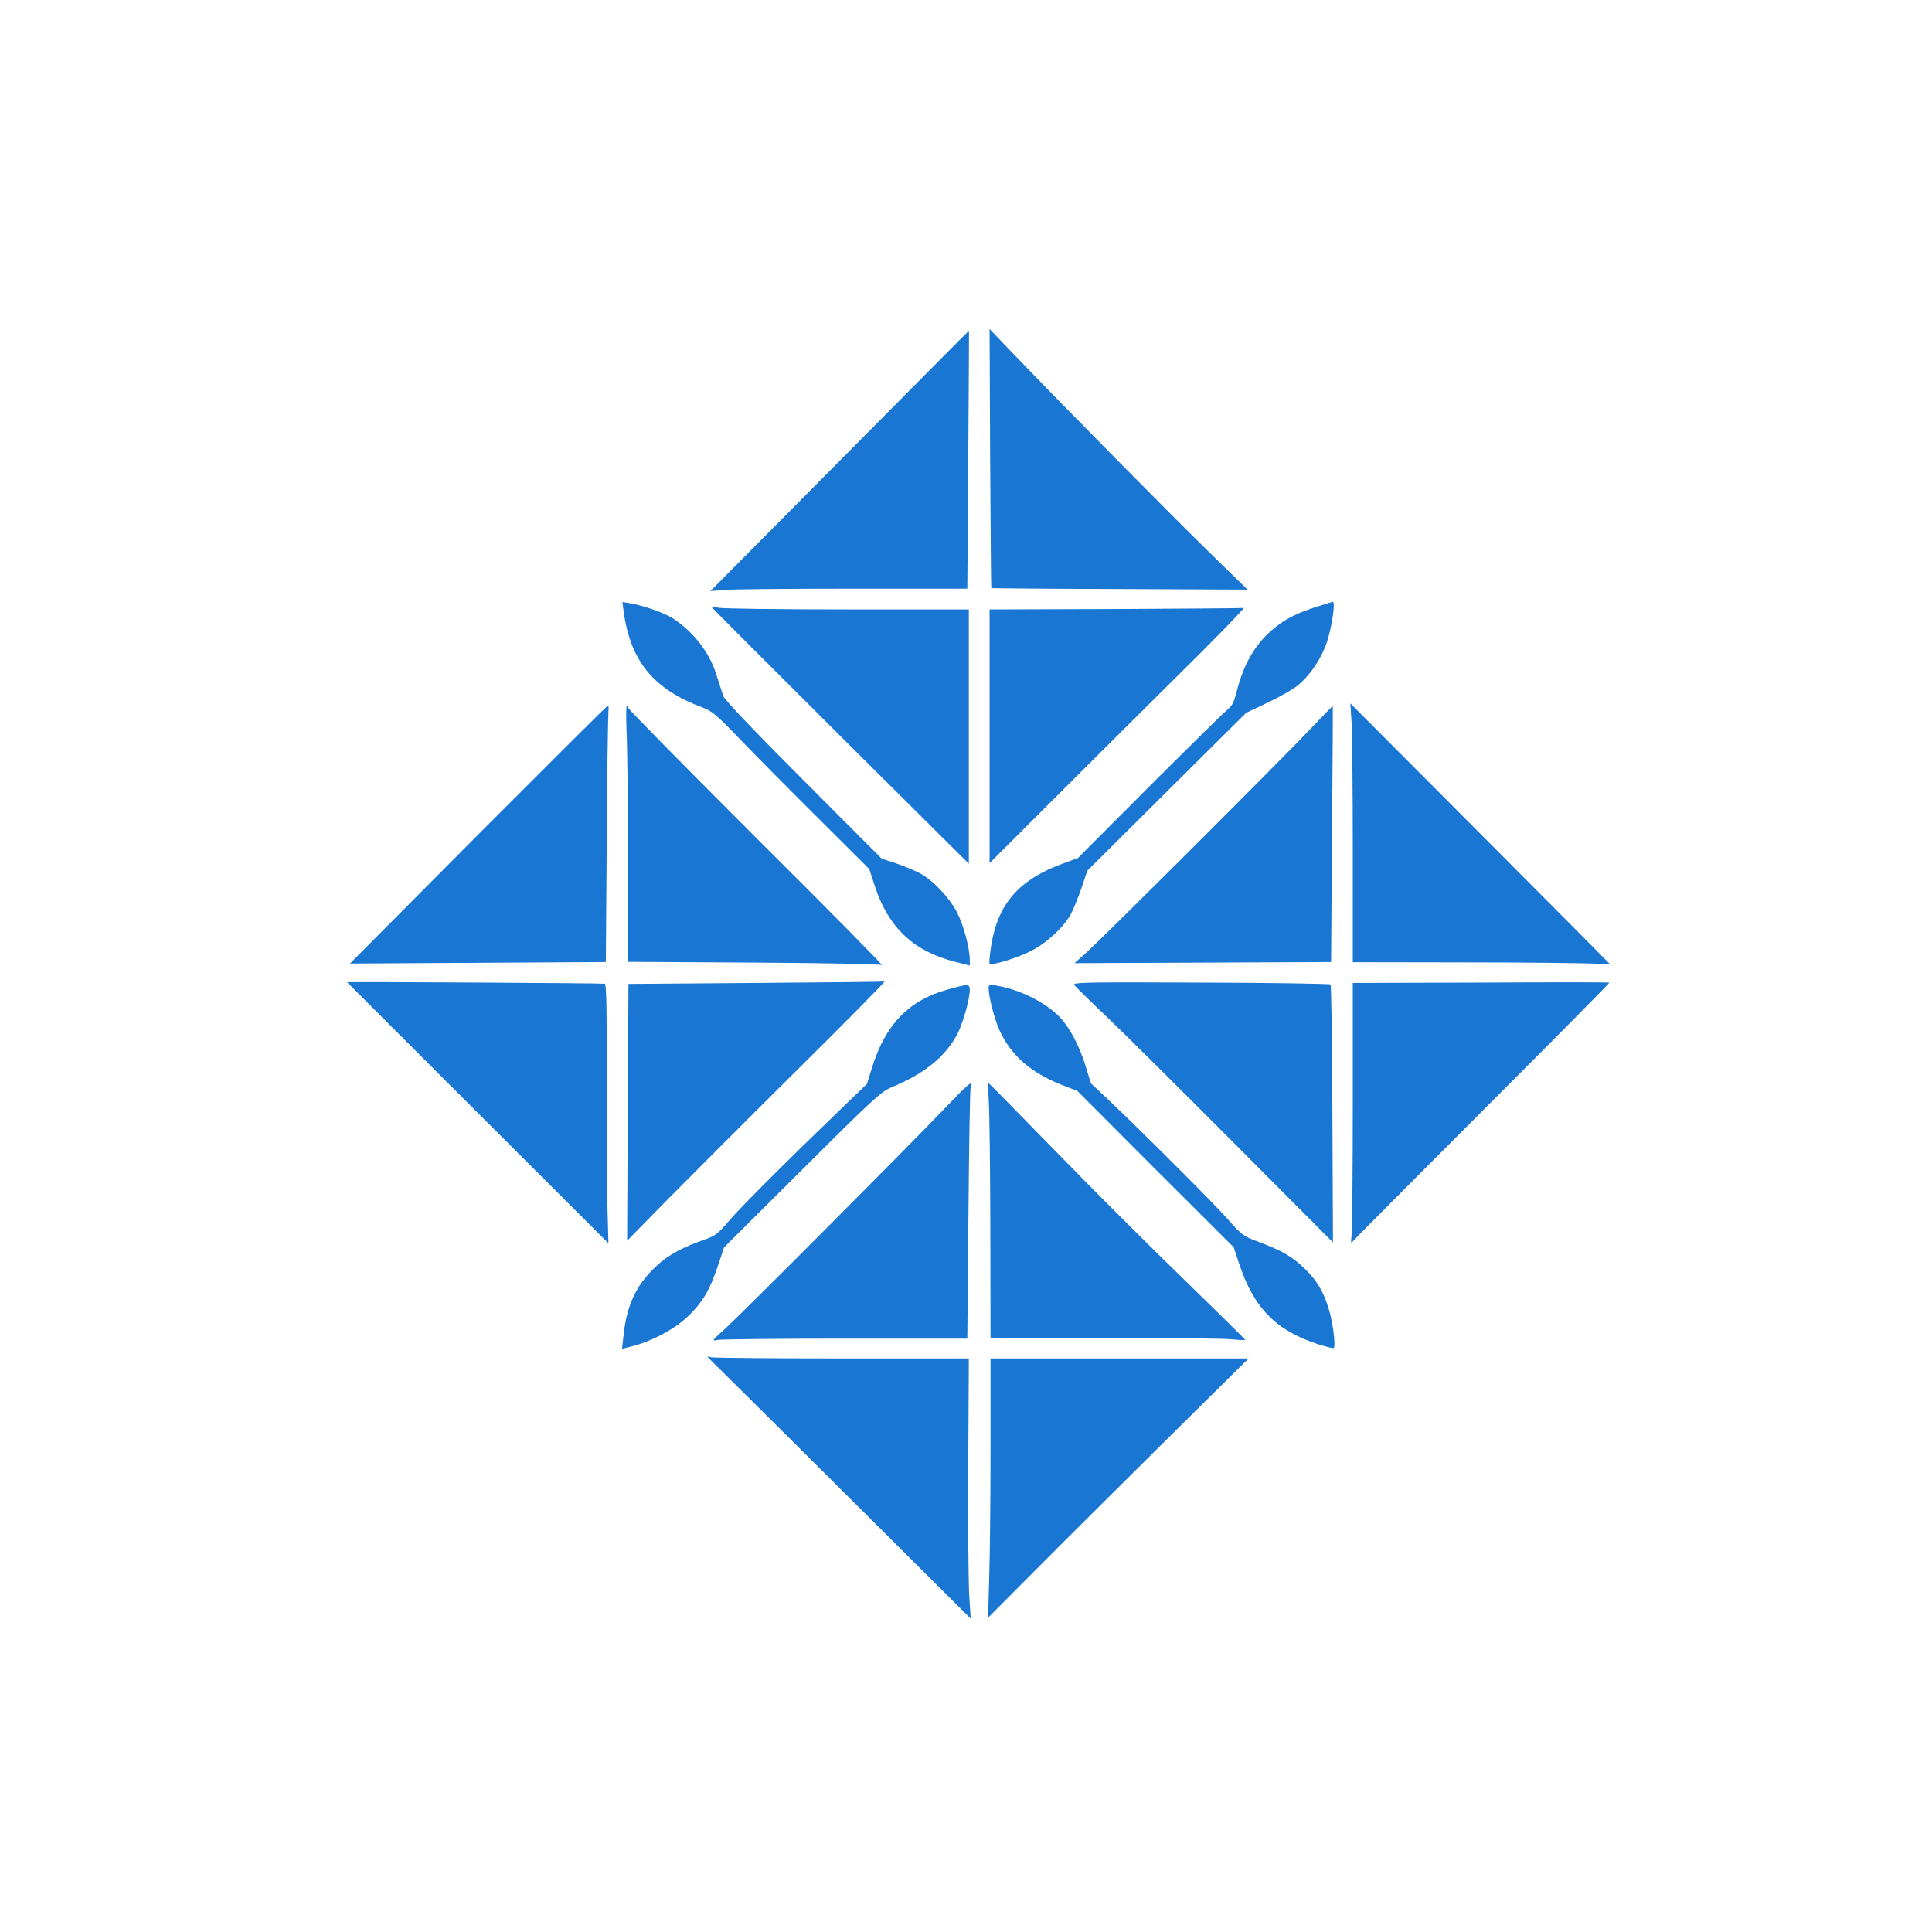 <?xml version="1.0" standalone="no"?>
<!DOCTYPE svg PUBLIC "-//W3C//DTD SVG 20010904//EN"
 "http://www.w3.org/TR/2001/REC-SVG-20010904/DTD/svg10.dtd">
<svg version="1.0" xmlns="http://www.w3.org/2000/svg"
 width="1024pt" height="1024pt" viewBox="0 0 1024 1024"
 preserveAspectRatio="xMidYMid meet">

<g transform="translate(0,1024) scale(0.1,-0.1)"
fill="#1976D2" stroke="none">
<path d="M5248 7810 c2 -377 5 -686 6 -687 1 -1 307 -4 680 -5 l678 -3 -220
215 c-216 212 -733 735 -1007 1020 l-140 146 3 -686z"/>
<path d="M4450 7797 l-685 -690 70 6 c39 4 345 7 681 7 l611 0 5 683 c3 375 4
683 4 684 -1 1 -309 -310 -686 -690z"/>
<path d="M3305 7002 c36 -266 158 -415 419 -512 52 -20 74 -39 199 -169 77
-80 263 -268 412 -416 l272 -271 32 -97 c72 -215 205 -340 424 -395 l77 -20 0
29 c0 64 -33 187 -68 254 -43 81 -126 168 -197 207 -28 14 -84 38 -126 52
l-76 25 -414 415 c-278 279 -418 426 -426 448 -6 18 -21 66 -34 106 -36 120
-119 229 -230 303 -45 30 -162 71 -232 82 l-38 6 6 -47z"/>
<path d="M6969 7021 c-117 -38 -183 -76 -255 -146 -71 -70 -123 -164 -154
-281 -25 -92 -22 -87 -74 -133 -22 -20 -206 -201 -407 -402 l-366 -367 -74
-27 c-236 -85 -349 -213 -385 -434 -8 -51 -12 -96 -9 -99 10 -11 136 27 212
64 82 39 174 122 216 194 14 25 40 88 58 140 l32 95 421 419 421 418 114 54
c63 30 135 71 159 91 68 56 125 141 155 230 27 83 46 213 31 213 -5 -1 -47
-13 -95 -29z"/>
<path d="M3772 7022 c2 -4 309 -311 683 -684 l680 -676 0 674 0 674 -645 0
c-355 0 -662 4 -683 9 -21 5 -37 6 -35 3z"/>
<path d="M5910 7012 l-665 -2 0 -673 0 -672 290 290 c160 160 466 465 681 678
216 213 385 386 375 385 -9 -2 -315 -4 -681 -6z"/>
<path d="M7163 6420 c4 -51 7 -360 7 -687 l0 -593 608 -1 c334 0 642 -4 684
-7 42 -4 74 -5 71 -2 -2 3 -313 315 -690 694 l-686 688 6 -92z"/>
<path d="M2535 5817 l-680 -684 678 4 678 4 5 652 c2 359 7 664 9 680 2 15 1
27 -3 27 -4 0 -313 -308 -687 -683z"/>
<path d="M3321 6363 c4 -76 7 -382 8 -680 l1 -541 663 -4 c364 -2 671 -8 681
-13 10 -4 -288 298 -663 671 -374 374 -681 685 -681 692 0 7 -3 12 -7 12 -5 0
-5 -62 -2 -137z"/>
<path d="M6947 6378 c-141 -150 -1132 -1139 -1202 -1199 l-50 -44 680 3 680 3
5 677 c3 372 5 678 4 680 -1 1 -53 -53 -117 -120z"/>
<path d="M1840 5034 c0 -1 312 -312 693 -693 380 -380 692 -691 692 -691 0 0
-2 80 -5 177 -3 98 -5 407 -4 686 1 368 -2 510 -10 513 -9 3 -1366 11 -1366 8z"/>
<path d="M4003 5030 l-672 -5 -4 -680 -3 -681 203 207 c112 113 421 423 688
688 267 264 480 480 473 479 -7 -2 -315 -5 -685 -8z"/>
<path d="M5693 5020 c6 -8 86 -87 179 -175 92 -88 398 -392 680 -675 l513
-515 -3 680 c-1 374 -6 683 -10 687 -4 4 -314 9 -688 10 -604 3 -680 1 -671
-12z"/>
<path d="M7848 5032 l-678 -2 0 -638 c0 -350 -3 -662 -6 -692 -5 -51 -4 -54
10 -35 9 11 319 322 688 692 370 370 670 673 668 675 -3 2 -310 2 -682 0z"/>
<path d="M5025 4996 c-207 -57 -330 -183 -402 -411 l-28 -90 -130 -125 c-294
-283 -531 -520 -597 -596 -68 -79 -72 -83 -158 -113 -119 -43 -194 -89 -262
-162 -86 -91 -129 -194 -144 -345 l-7 -63 59 15 c100 26 218 89 286 153 79 74
119 140 162 269 l34 101 414 412 c376 375 418 413 473 436 174 72 283 160 348
280 29 54 67 187 67 235 0 34 -7 34 -115 4z"/>
<path d="M5240 5002 c0 -45 31 -165 58 -224 61 -132 165 -223 329 -288 l83
-32 414 -415 415 -414 27 -82 c78 -238 195 -358 418 -431 44 -14 82 -23 85
-21 10 10 -1 109 -19 181 -27 104 -64 171 -134 239 -65 64 -122 97 -251 145
-75 28 -84 35 -152 112 -71 82 -446 456 -634 635 l-97 91 -30 98 c-33 104 -82
197 -135 253 -75 78 -213 147 -335 167 -38 6 -42 5 -42 -14z"/>
<path d="M5005 4363 c-192 -201 -1067 -1079 -1158 -1162 -73 -66 -77 -70 -45
-63 18 4 324 7 679 7 l646 0 6 660 c3 363 8 668 12 678 15 37 -15 11 -140
-120z"/>
<path d="M5241 4398 c4 -57 7 -361 8 -675 l1 -573 608 -1 c334 0 637 -3 675
-8 37 -4 67 -5 66 -2 -1 4 -146 147 -323 319 -178 172 -482 476 -677 676 -195
200 -356 364 -359 365 -3 1 -2 -45 1 -101z"/>
<path d="M3765 3033 c11 -10 326 -323 700 -695 l680 -677 -8 127 c-4 70 -7
380 -5 690 l3 562 -670 0 c-368 0 -681 3 -695 6 -25 7 -25 7 -5 -13z"/>
<path d="M5250 2567 c0 -261 -3 -570 -7 -687 l-6 -214 259 260 c142 143 453
452 690 687 l432 427 -684 0 -684 0 0 -473z"/>
</g>
</svg>
